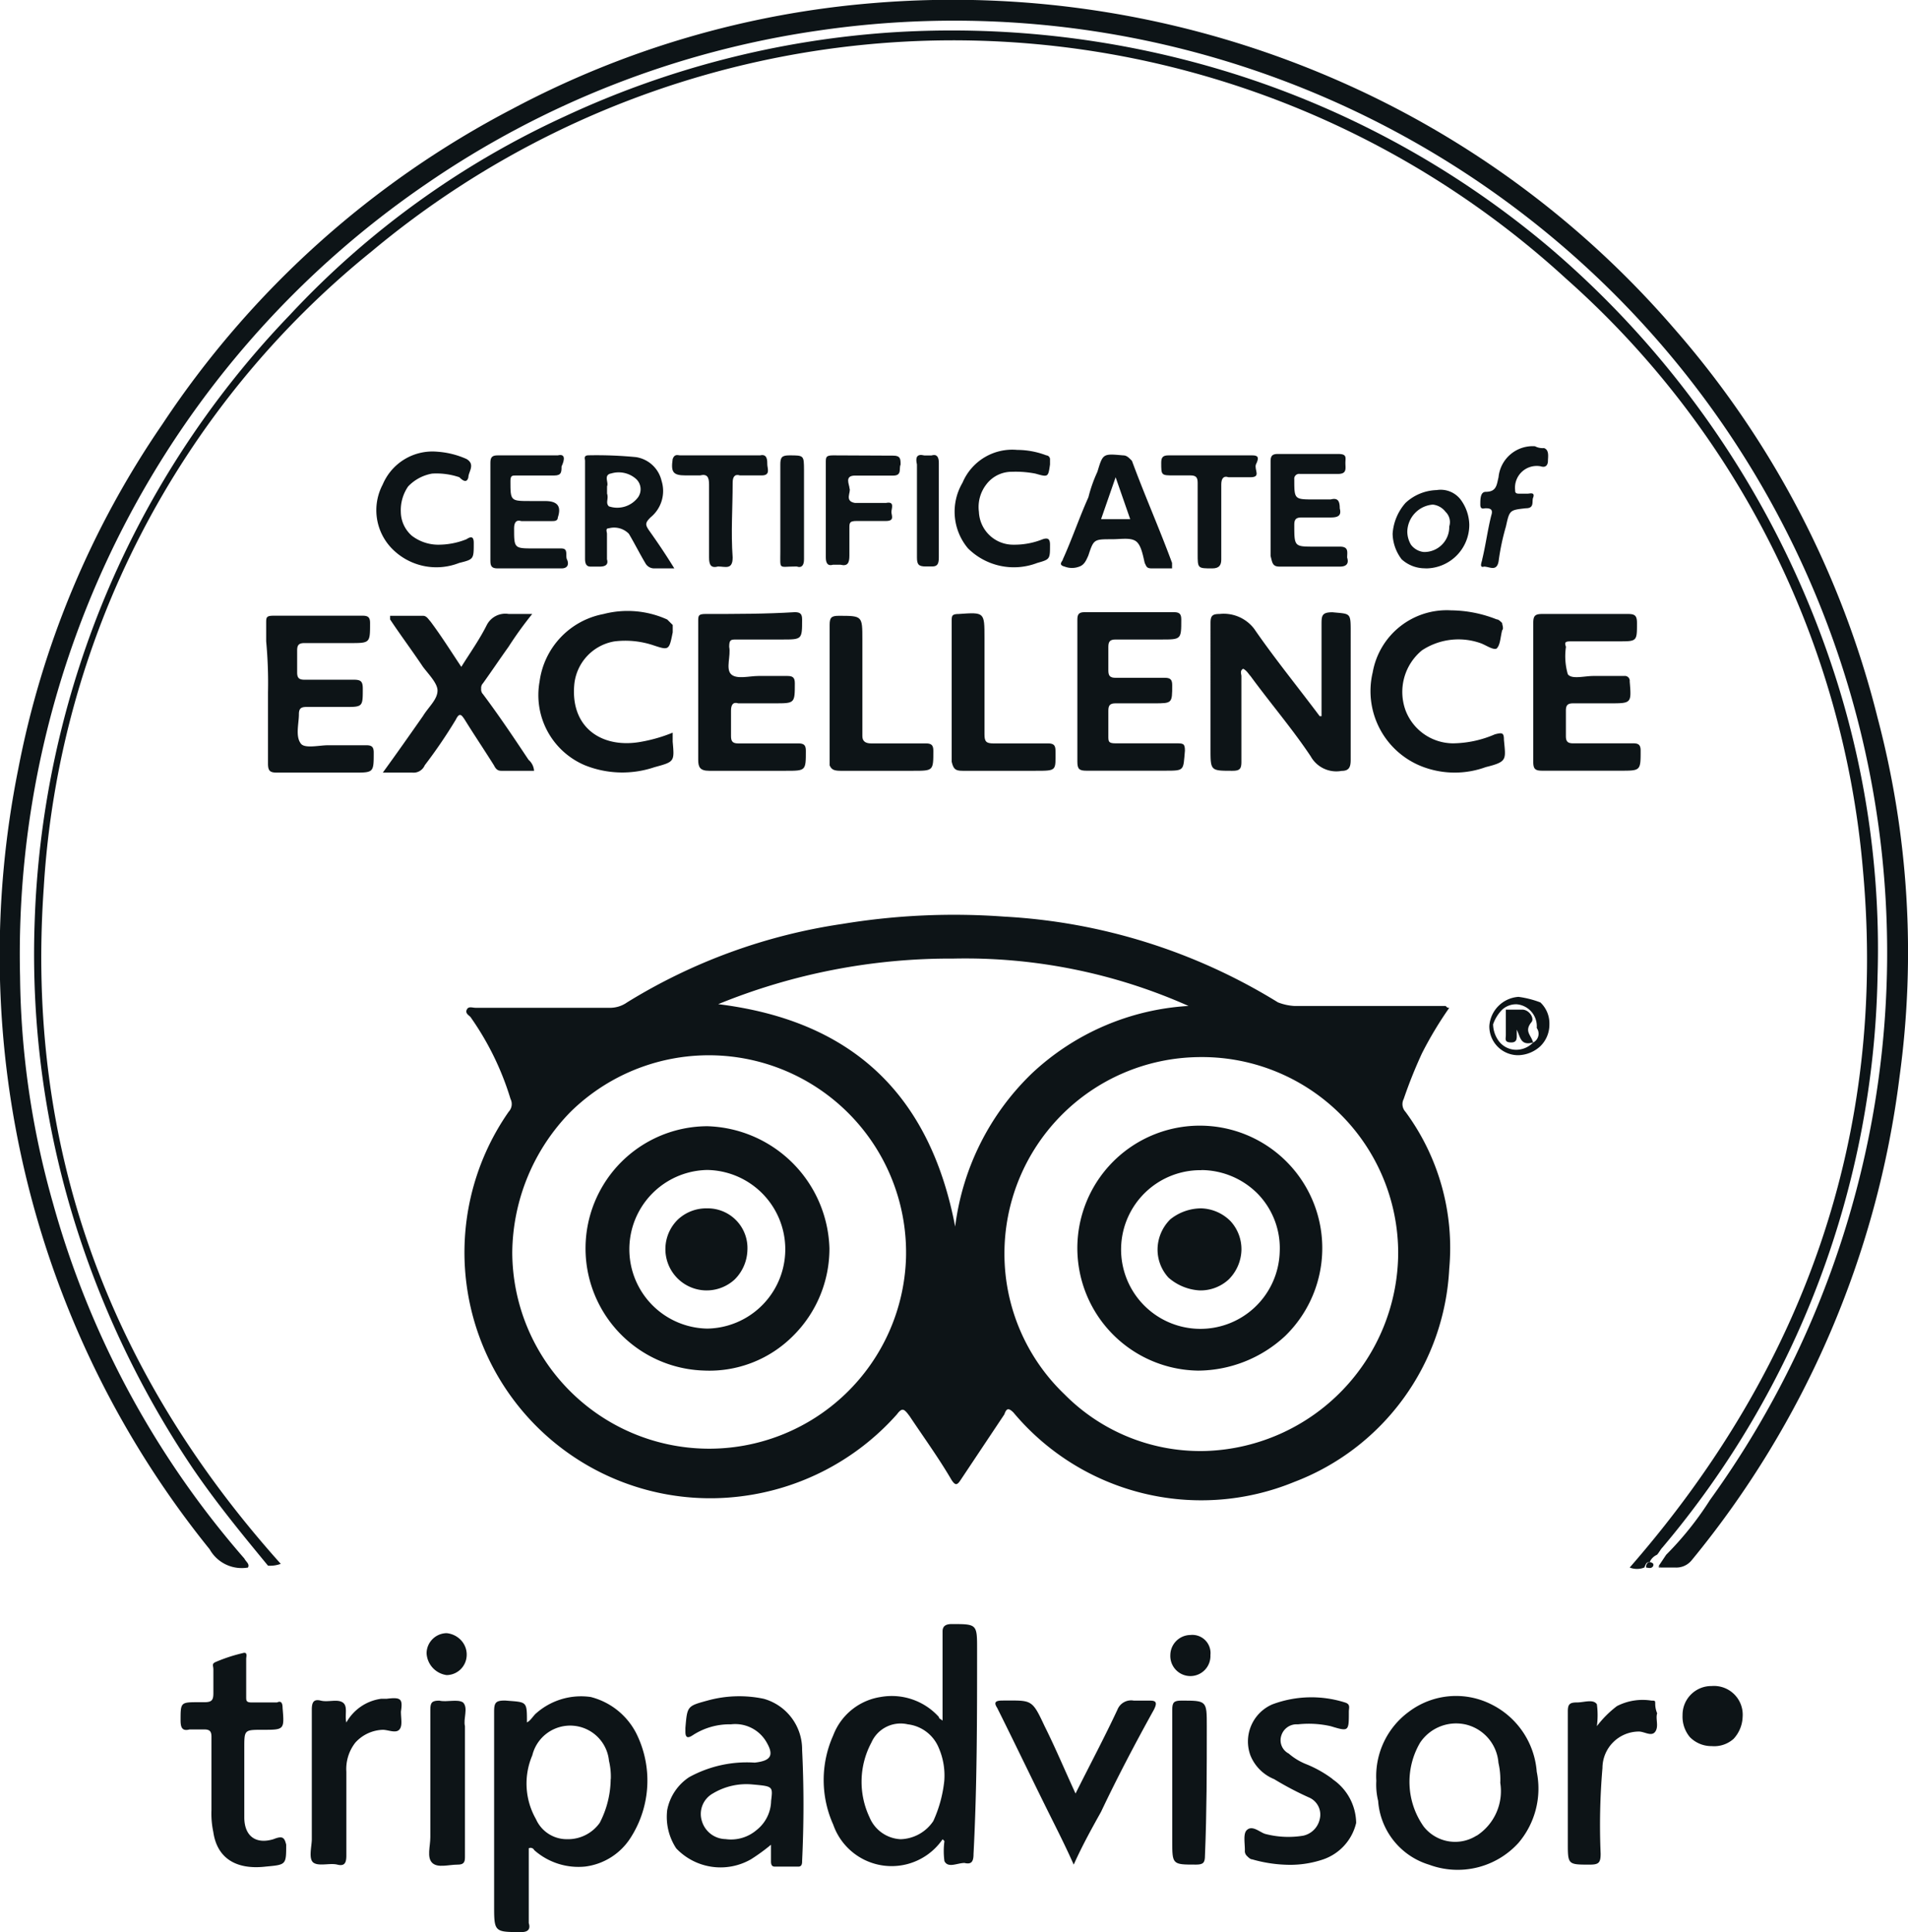<svg xmlns="http://www.w3.org/2000/svg" width="84.616" height="85.673" viewBox="0 0 84.616 85.673">
  <g id="Group_369" data-name="Group 369" transform="translate(-2.14 -2.163)">
    <g id="Group_366" data-name="Group 366">
      <path id="Path_280" data-name="Path 280" d="M76.112,71.668h0Z" fill="#0d1417"/>
      <path id="Path_281" data-name="Path 281" d="M14.025,32.783h0v0Z" fill="#0d1417"/>
      <path id="Path_282" data-name="Path 282" d="M75.788,71.668Z" fill="#0d1417"/>
      <path id="Path_283" data-name="Path 283" d="M29.062,23.971v0Z" fill="#0d1417"/>
      <path id="Path_284" data-name="Path 284" d="M75.869,71.183l.162.081h0Z" fill="#0d1417"/>
      <path id="Path_285" data-name="Path 285" d="M23.888,24.779v0Z" fill="#0d1417"/>
      <path id="Path_287" data-name="Path 287" d="M47.089,64.8a10.856,10.856,0,0,0,12.45,3.072,10.687,10.687,0,0,0,6.872-9.458,10.168,10.168,0,0,0-1.941-6.953.5.5,0,0,1-.08-.566A21.113,21.113,0,0,1,65.2,48.87a16.632,16.632,0,0,1,1.213-2.021c-.081,0-.081,0-.162-.081h-6.71a2.357,2.357,0,0,1-.728-.161,25.76,25.76,0,0,0-12.126-3.8,30.44,30.44,0,0,0-7.195.324,25.123,25.123,0,0,0-9.539,3.476,1.31,1.31,0,0,1-.728.242H23.241c-.162,0-.323-.081-.4.081s.081.243.161.323a12.661,12.661,0,0,1,1.779,3.638.5.5,0,0,1-.081.566A10.9,10.9,0,0,0,34.963,68.515a11.064,11.064,0,0,0,6.952-3.638c.243-.323.324-.243.566.081.647.97,1.294,1.859,1.86,2.829.161.243.242.243.4,0l1.94-2.91C46.766,64.634,46.847,64.554,47.089,64.8Zm17.058-7.114a8.824,8.824,0,0,1-8.488,8.812,8.47,8.47,0,0,1-6.306-2.506,8.624,8.624,0,0,1-2.668-6.225,8.713,8.713,0,0,1,8.569-8.731,8.7,8.7,0,0,1,8.893,8.65Zm-21.827.243a8.733,8.733,0,0,1-17.462-.243,9.026,9.026,0,0,1,2.587-6.225A8.748,8.748,0,0,1,42.32,57.925ZM44.5,56.55c-1.131-5.9-4.608-9.135-10.509-9.862a27.2,27.2,0,0,1,10.429-2.021,24.326,24.326,0,0,1,10.428,2.1A11.1,11.1,0,0,0,47.9,49.76a11.4,11.4,0,0,0-3.4,6.79Z" fill="#0d1417"/>
      <path id="Path_288" data-name="Path 288" d="M76.354,16.695A41.818,41.818,0,0,0,61.4,5.7a42.584,42.584,0,0,0-20.534-3.4A41.153,41.153,0,0,0,24.858,6.994,41.71,41.71,0,0,0,9.336,20.98,40.48,40.48,0,0,0,2.95,36.259a41.891,41.891,0,0,0,8.488,34.6,1.631,1.631,0,0,0,1.7.809c.081-.162-.081-.243-.162-.4A40.409,40.409,0,0,1,4.486,55.5,38,38,0,0,1,3.03,45.475,41.373,41.373,0,0,1,21.058,10.309,41.016,41.016,0,0,1,38.439,3.518,41.417,41.417,0,0,1,74.01,15.483,41.284,41.284,0,0,1,84.357,55.338a41.475,41.475,0,0,1-6.386,13.339,14.248,14.248,0,0,1-1.94,2.425h0l-.324.485.081.081h.647a.879.879,0,0,0,.728-.324,41.89,41.89,0,0,0,9.216-21.423,40.653,40.653,0,0,0-.971-15.926A41.438,41.438,0,0,0,76.354,16.695Z" fill="#0d1417"/>
      <path id="Path_289" data-name="Path 289" d="M75.788,71.668" fill="#0d1417"/>
      <path id="Path_290" data-name="Path 290" d="M76.031,71.183l-.324.4Z" fill="#0d1417"/>
      <path id="Path_291" data-name="Path 291" d="M75.546,71.1l.242.081Z" fill="#0d1417"/>
      <path id="Path_292" data-name="Path 292" d="M75.3,71.425h0a.634.634,0,0,1,.324-.323h0c.08-.081.161-.243.242-.324a40.394,40.394,0,0,0,9.539-25.3A39.58,39.58,0,0,0,83.63,32.459,41.727,41.727,0,0,0,70.857,13.138,40.614,40.614,0,0,0,56.144,5.216,41.738,41.738,0,0,0,41.673,3.6,40.706,40.706,0,0,0,27.2,7.318a38.648,38.648,0,0,0-12.207,8.811A40.478,40.478,0,0,0,6.587,29.145a41.127,41.127,0,0,0-2.91,13.9,40.06,40.06,0,0,0,1.94,13.824A41.636,41.636,0,0,0,10.71,67.3c1.051,1.536,2.183,2.911,3.315,4.285a1.374,1.374,0,0,0,.566-.081C6.911,62.937,3.273,52.993,4.081,41.514A39.288,39.288,0,0,1,18.633,13.3a40.228,40.228,0,0,1,52.951,1.212A39.53,39.53,0,0,1,84.762,40.786c1.051,11.641-2.587,21.989-10.348,30.882a.885.885,0,0,0,.647,0c.08-.162.08-.243.242-.243Z" fill="#0d1417"/>
      <path id="Path_293" data-name="Path 293" d="M75.546,71.1a.634.634,0,0,0-.324.323h0C75.3,71.264,75.465,71.183,75.546,71.1Z" fill="#0d1417"/>
      <path id="Path_294" data-name="Path 294" d="M25.909,78.135c-.162.162-.243.323-.4.4,0-.97,0-.889-.971-.97-.4,0-.485.081-.485.485v8.57c0,1.212,0,1.212,1.213,1.212.323,0,.4-.162.323-.4V84.117a.178.178,0,0,1,.243.081,2.956,2.956,0,0,0,2.263.728,2.8,2.8,0,0,0,2.022-1.294,4.687,4.687,0,0,0,.242-4.608,3.136,3.136,0,0,0-2.021-1.616,3.011,3.011,0,0,0-2.425.727Zm3.314,2.91a4.3,4.3,0,0,1-.485,1.941,1.727,1.727,0,0,1-1.455.727,1.493,1.493,0,0,1-1.374-.889,3.183,3.183,0,0,1-.162-2.83,1.729,1.729,0,0,1,3.4.243,3.025,3.025,0,0,1,.081.808Z" fill="#0d1417"/>
      <path id="Path_295" data-name="Path 295" d="M45.472,75.306c0-1.132,0-1.132-1.131-1.132-.243,0-.4.081-.4.323v3.961c-.08-.08-.161-.08-.161-.161a2.812,2.812,0,0,0-2.587-.889,2.683,2.683,0,0,0-2.1,1.7,4.832,4.832,0,0,0,0,3.961,2.742,2.742,0,0,0,4.85.647l.081.081a3.253,3.253,0,0,0,0,.889c.162.324.566.081.89.081.323.081.4-.081.4-.4C45.472,81.369,45.472,78.3,45.472,75.306Zm-1.94,7.6a1.805,1.805,0,0,1-1.455.808,1.573,1.573,0,0,1-1.374-.97,3.683,3.683,0,0,1,.081-3.314A1.416,1.416,0,0,1,42.4,78.62a1.7,1.7,0,0,1,1.375,1.051,3.081,3.081,0,0,1,.242,1.455,5.723,5.723,0,0,1-.485,1.779Z" fill="#0d1417"/>
      <path id="Path_296" data-name="Path 296" d="M64.632,78.054a3.546,3.546,0,0,0-1.455,3.072,3.03,3.03,0,0,0,.081.89,3.194,3.194,0,0,0,2.263,2.829,3.64,3.64,0,0,0,3.962-.97,3.719,3.719,0,0,0,.808-3.153,3.639,3.639,0,0,0-2.021-2.991,3.474,3.474,0,0,0-3.638.323Zm2.991,5.5a1.772,1.772,0,0,1-2.344-.4,3.432,3.432,0,0,1-.162-3.718,1.921,1.921,0,0,1,2.021-.809,1.894,1.894,0,0,1,1.455,1.7,3.308,3.308,0,0,1,.081.889,2.351,2.351,0,0,1-1.051,2.345Z" fill="#0d1417"/>
      <path id="Path_297" data-name="Path 297" d="M56.224,29.387c-.323,0-.4.081-.4.405V35.37c0,.97,0,.97.97.97.324,0,.4-.081.4-.4v-3.8c0-.081-.081-.243.08-.323.162.08.243.242.324.323.889,1.213,1.859,2.344,2.668,3.557a1.3,1.3,0,0,0,1.374.647c.323,0,.4-.162.4-.485V30.2c0-.889,0-.809-.808-.889-.485,0-.485.161-.485.565v4.043h-.081c-.97-1.294-2.021-2.587-2.911-3.881A1.7,1.7,0,0,0,56.224,29.387Z" fill="#0d1417"/>
      <path id="Path_298" data-name="Path 298" d="M37.712,79.752a2.33,2.33,0,0,0-1.7-2.264,5.278,5.278,0,0,0-2.506.081c-.889.243-.889.243-.97,1.213v.162c0,.242.081.323.323.161a2.992,2.992,0,0,1,1.7-.485,1.6,1.6,0,0,1,1.536.728c.4.646.242.889-.485.97a5.308,5.308,0,0,0-2.911.647,2.253,2.253,0,0,0-.97,1.455,2.541,2.541,0,0,0,.4,1.7,2.711,2.711,0,0,0,3.314.485,8.446,8.446,0,0,0,.889-.646v.727c0,.081,0,.243.162.243H37.55c.162,0,.162-.162.162-.243C37.792,82.986,37.792,81.369,37.712,79.752Zm-1.375,2.264a1.686,1.686,0,0,1-.646,1.293,1.745,1.745,0,0,1-1.375.4,1.116,1.116,0,0,1-1.051-.808,1.041,1.041,0,0,1,.485-1.213,2.886,2.886,0,0,1,1.779-.4c.889.081.889.081.808.728Z" fill="#0d1417"/>
      <path id="Path_299" data-name="Path 299" d="M71.908,30.6h2.021c.808,0,.808,0,.808-.808,0-.324-.081-.405-.4-.405h-3.8c-.324,0-.4.081-.4.405v3.072h0v3.072c0,.323.081.4.4.4H74.01c.889,0,.889,0,.889-.889,0-.243-.081-.324-.323-.324H71.908c-.243,0-.324-.081-.324-.323V33.672c0-.243.081-.323.324-.323h1.617c.97,0,.97,0,.889-.97a.215.215,0,0,0-.243-.243H72.8c-.4,0-.97.162-1.132-.081a2.877,2.877,0,0,1-.081-1.212C71.5,30.6,71.584,30.6,71.908,30.6Z" fill="#0d1417"/>
      <path id="Path_300" data-name="Path 300" d="M22.352,34.076c.161-.323.242-.242.4,0,.4.647.889,1.375,1.293,2.021.081.162.162.243.324.243h1.455a.7.7,0,0,0-.243-.485c-.646-.97-1.293-1.94-2.021-2.911a.3.3,0,0,1-.081-.242.3.3,0,0,1,.081-.243c.405-.566.728-1.051,1.132-1.616a16.372,16.372,0,0,1,1.051-1.456H24.7a.924.924,0,0,0-.97.485c-.323.647-.728,1.213-1.132,1.86-.485-.728-.889-1.375-1.374-2.021-.081-.081-.162-.243-.323-.243H19.441v.162c.485.728.97,1.374,1.456,2.1.242.323.646.727.646,1.051,0,.4-.4.727-.646,1.132-.566.808-1.132,1.616-1.779,2.506h1.293a.54.54,0,0,0,.566-.324A22.568,22.568,0,0,0,22.352,34.076Z" fill="#0d1417"/>
      <path id="Path_301" data-name="Path 301" d="M49.919,32.864v3.072c0,.323.081.4.4.4H53.8c.889,0,.809,0,.889-.889,0-.324-.08-.324-.4-.324H51.616c-.323,0-.323-.081-.323-.323V33.672c0-.243.081-.323.323-.323h1.7c.809,0,.809,0,.809-.809,0-.242-.081-.323-.324-.323H51.616c-.242,0-.323-.081-.323-.324v-1.05c0-.243.081-.324.323-.324h2.022c.889,0,.889,0,.889-.889,0-.243-.081-.323-.324-.323H50.242c-.242,0-.323.08-.323.323Z" fill="#0d1417"/>
      <path id="Path_302" data-name="Path 302" d="M49.919,32.864v0Z" fill="#0d1417"/>
      <path id="Path_303" data-name="Path 303" d="M33.427,29.387c-.323,0-.323.081-.323.324v6.144c0,.323.081.485.485.485h3.4c.889,0,.889,0,.889-.889,0-.243-.081-.324-.323-.324H34.882c-.242,0-.323-.081-.323-.323V33.672c0-.243.081-.4.323-.323H36.5c.889,0,.889,0,.889-.89,0-.242-.081-.323-.323-.323H35.771c-.4,0-.97.162-1.212-.081s0-.808-.081-1.212c0-.324.081-.324.323-.324h2.021c.89,0,.89,0,.89-.889,0-.243-.081-.323-.324-.323C36.1,29.387,34.8,29.387,33.427,29.387Z" fill="#0d1417"/>
      <path id="Path_304" data-name="Path 304" d="M33.1,32.783v0Z" fill="#0d1417"/>
      <path id="Path_305" data-name="Path 305" d="M14.025,32.864v3.152c0,.324.081.405.4.405h3.4c.889,0,.889,0,.889-.89,0-.242-.081-.323-.324-.323h-1.7c-.4,0-1.051.162-1.213-.081-.242-.323-.081-.889-.081-1.293,0-.243.081-.324.324-.324h1.7c.809,0,.809,0,.809-.808,0-.323-.081-.4-.4-.4H15.642c-.243,0-.324-.081-.324-.324V31c0-.242.081-.323.324-.323h2.021c.889,0,.889,0,.889-.889,0-.243-.081-.324-.323-.324H14.267c-.323,0-.323.081-.323.324V30.6A19.684,19.684,0,0,1,14.025,32.864Z" fill="#0d1417"/>
      <path id="Path_306" data-name="Path 306" d="M14.267,83.713c-.808.243-1.293-.161-1.293-.97v-1.7h0V79.671c0-.808,0-.808.808-.808.971,0,.971,0,.89-.97q0-.364-.243-.243H13.3c-.242,0-.242-.081-.242-.242v-1.7c0-.081.081-.324-.162-.243a7.1,7.1,0,0,0-1.212.4c-.162.08-.081.161-.081.323v1.051c0,.323-.081.4-.405.4h-.242c-.808,0-.808,0-.808.808,0,.324.08.486.4.4h.646c.243,0,.324.081.324.323V82.42a3.932,3.932,0,0,0,.081.97c.161,1.132.97,1.7,2.344,1.536.889-.081.889-.081.889-.97C14.753,83.632,14.672,83.552,14.267,83.713Z" fill="#0d1417"/>
      <path id="Path_307" data-name="Path 307" d="M61.237,81.045A5.167,5.167,0,0,0,60.1,80.4a2.722,2.722,0,0,1-.809-.485.663.663,0,0,1-.323-.809.708.708,0,0,1,.728-.485,4.407,4.407,0,0,1,1.455.081c.808.243.808.243.808-.647,0-.161.081-.323-.161-.4a4.936,4.936,0,0,0-3.234.081,1.792,1.792,0,0,0-.97,2.263,1.907,1.907,0,0,0,1.051,1.051,14.025,14.025,0,0,0,1.536.809.825.825,0,0,1,.485.97.957.957,0,0,1-.728.728,4.041,4.041,0,0,1-1.7-.081c-.243-.081-.566-.4-.809-.162-.162.162-.081.566-.081.889a.3.3,0,0,0,.081.243c.081.081.162.161.243.161a6.138,6.138,0,0,0,1.7.243,4.569,4.569,0,0,0,1.455-.243,2.256,2.256,0,0,0,1.456-1.616,2.385,2.385,0,0,0-1.051-1.941Z" fill="#0d1417"/>
      <path id="Path_308" data-name="Path 308" d="M65.279,36.178a4.018,4.018,0,0,0,2.748,0c.97-.242.89-.323.809-1.213,0-.323-.081-.323-.4-.242a4.807,4.807,0,0,1-1.86.4,2.267,2.267,0,0,1-2.1-1.455A2.388,2.388,0,0,1,65.2,31a2.94,2.94,0,0,1,2.587-.323c.242.081.566.323.727.242.162-.161.162-.485.243-.808.081-.081,0-.243,0-.323-.081-.081-.162-.162-.243-.162a5.613,5.613,0,0,0-2.021-.4,3.335,3.335,0,0,0-3.476,2.748A3.587,3.587,0,0,0,65.279,36.178Z" fill="#0d1417"/>
      <path id="Path_309" data-name="Path 309" d="M26.07,32.379A3.376,3.376,0,0,0,28.091,36.1a4.455,4.455,0,0,0,3.072.081c.89-.242.89-.242.809-1.132v-.4a6.812,6.812,0,0,1-1.374.4c-1.7.324-3.153-.566-2.992-2.506a2.148,2.148,0,0,1,1.779-1.94,3.93,3.93,0,0,1,1.7.162c.727.242.727.242.889-.566v-.324l-.243-.242a4.253,4.253,0,0,0-2.829-.243A3.515,3.515,0,0,0,26.07,32.379Z" fill="#0d1417"/>
      <path id="Path_310" data-name="Path 310" d="M53.152,77.569h-.727a.652.652,0,0,0-.728.4c-.566,1.213-1.212,2.426-1.859,3.719-.485-1.051-.889-2.021-1.374-2.991-.566-1.213-.566-1.132-1.86-1.132-.323,0-.4.081-.242.324.808,1.616,1.617,3.314,2.425,4.931.323.647.647,1.293.97,2.021.4-.889.809-1.617,1.213-2.344.727-1.536,1.536-3.072,2.344-4.528C53.476,77.65,53.4,77.569,53.152,77.569Z" fill="#0d1417"/>
      <path id="Path_311" data-name="Path 311" d="M19.28,77.488h-.243A2.091,2.091,0,0,0,17.5,78.539c-.081-.323.081-.727-.162-.889s-.646,0-.97-.081-.4.081-.4.4v5.74c0,.324-.162.889.081,1.051s.728,0,1.051.081.4-.081.4-.4V80.722a1.9,1.9,0,0,1,.4-1.293,1.719,1.719,0,0,1,1.213-.566c.243,0,.566.161.728,0s.08-.485.08-.809C20.007,77.488,19.926,77.408,19.28,77.488Z" fill="#0d1417"/>
      <path id="Path_312" data-name="Path 312" d="M39.409,36.34h3.234c.889,0,.889,0,.889-.889,0-.243-.081-.324-.323-.324H40.784c-.243,0-.4-.081-.4-.323V30.519c0-1.051,0-1.051-1.051-1.051-.323,0-.4.081-.4.4v3.072h0V36.1C39.005,36.259,39.086,36.34,39.409,36.34Z" fill="#0d1417"/>
      <path id="Path_313" data-name="Path 313" d="M44.826,36.34h3.233c.971,0,.89,0,.89-.889,0-.243-.081-.324-.324-.324H46.2c-.323,0-.4-.081-.4-.4V30.438c0-1.131,0-1.131-1.132-1.051-.323,0-.323.081-.323.324v3.072h0v3.153C44.422,36.259,44.5,36.34,44.826,36.34Z" fill="#0d1417"/>
      <path id="Path_314" data-name="Path 314" d="M75.546,77.731c0-.162,0-.162-.162-.162a2.485,2.485,0,0,0-1.536.243,4.621,4.621,0,0,0-.889.889,3.753,3.753,0,0,0,0-.97c-.162-.243-.566-.081-.889-.081s-.4.081-.4.4v5.821c0,.97,0,.97.97.97.4,0,.485-.081.485-.485a29.624,29.624,0,0,1,.081-3.8,1.621,1.621,0,0,1,1.617-1.616c.243,0,.566.242.728,0s0-.566.081-.809A1.077,1.077,0,0,1,75.546,77.731Z" fill="#0d1417"/>
      <path id="Path_315" data-name="Path 315" d="M28.334,27.286h.4c.243,0,.4-.081.324-.324V25.83c0-.08-.081-.242.08-.242a.914.914,0,0,1,.89.242c.242.405.485.89.727,1.294a.444.444,0,0,0,.4.242h.89c-.4-.646-.728-1.131-1.132-1.7-.162-.243-.162-.324.081-.566a1.506,1.506,0,0,0,.485-1.617,1.38,1.38,0,0,0-1.132-1.051,18.239,18.239,0,0,0-2.1-.081c-.242,0-.162.162-.162.243v4.365C28.091,27.2,28.172,27.286,28.334,27.286Zm.889-4.123a1.161,1.161,0,0,1,1.132.242.622.622,0,0,1,.081.809,1.153,1.153,0,0,1-1.294.4c-.161-.162,0-.324-.08-.566v-.324c.08-.161-.162-.485.161-.565Z" fill="#0d1417"/>
      <path id="Path_316" data-name="Path 316" d="M22.675,77.65c-.242-.162-.728,0-1.051-.081-.323,0-.4.081-.4.4v5.659c0,.4-.162.89.081,1.132s.727.081,1.132.081c.242,0,.323-.081.323-.323V81.288h0V78.7C22.675,78.378,22.918,77.893,22.675,77.65Z" fill="#0d1417"/>
      <path id="Path_317" data-name="Path 317" d="M58.892,27.286H61.56c.323,0,.4-.162.323-.4,0-.242.081-.485-.323-.485H60.428c-.889,0-.889,0-.889-.97,0-.242.081-.323.323-.323h1.294c.323,0,.485-.081.4-.4,0-.324-.081-.485-.4-.4h-.728c-.889,0-.889,0-.889-.889a.214.214,0,0,1,.243-.242h1.7c.4,0,.324-.243.324-.485s.08-.4-.324-.4H58.811c-.242,0-.323.081-.323.324v2.1h0v2.1C58.569,27.124,58.569,27.286,58.892,27.286Z" fill="#0d1417"/>
      <path id="Path_318" data-name="Path 318" d="M26.879,22.354H24.211c-.242,0-.323.081-.323.324v4.365c0,.243.081.323.323.323h2.83c.323,0,.323-.242.242-.4s.081-.485-.242-.485H25.828c-.889,0-.889,0-.889-.889,0-.243.08-.4.323-.324h1.374c.081,0,.243,0,.243-.161.162-.485,0-.728-.566-.728h-.647c-.889,0-.889,0-.889-.889,0-.243.081-.243.242-.243h1.7c.324,0,.324-.161.324-.4C27.2,22.516,27.2,22.273,26.879,22.354Z" fill="#0d1417"/>
      <path id="Path_319" data-name="Path 319" d="M51.94,22.354c-.889-.081-.889-.081-1.132.728a6.3,6.3,0,0,0-.4,1.132c-.4.889-.728,1.859-1.132,2.748,0,.081-.242.243.081.324a.9.9,0,0,0,.647,0c.242-.081.323-.324.4-.486.242-.727.242-.727,1.051-.727.4,0,.808-.081,1.051.081s.323.646.4.97c.081.162.081.242.323.242h.89v-.242c-.566-1.536-1.213-2.991-1.779-4.527C52.182,22.435,52.1,22.354,51.94,22.354Zm-.97,2.83.646-1.86.647,1.86Z" fill="#0d1417"/>
      <path id="Path_320" data-name="Path 320" d="M55.659,78.7c0-1.132,0-1.132-1.132-1.132-.324,0-.4.081-.4.4v5.821c0,1.051,0,1.051,1.051,1.051.323,0,.4-.081.4-.4C55.659,82.5,55.659,80.641,55.659,78.7Z" fill="#0d1417"/>
      <path id="Path_321" data-name="Path 321" d="M54.2,78.782v0Z" fill="#0d1417"/>
      <path id="Path_322" data-name="Path 322" d="M21.3,23.163a3.152,3.152,0,0,1,1.212.161c.081.081.324.324.4,0,0-.242.323-.566-.081-.808a3.8,3.8,0,0,0-1.294-.324,2.394,2.394,0,0,0-2.425,1.456,2.436,2.436,0,0,0,.4,2.829,2.756,2.756,0,0,0,2.991.647c.647-.162.647-.162.647-.889,0-.243-.081-.324-.323-.162a3.347,3.347,0,0,1-1.294.242,1.931,1.931,0,0,1-1.132-.4,1.424,1.424,0,0,1-.485-1.051,1.856,1.856,0,0,1,.324-1.132A1.926,1.926,0,0,1,21.3,23.163Z" fill="#0d1417"/>
      <path id="Path_323" data-name="Path 323" d="M45.068,26.477a2.888,2.888,0,0,0,3.072.647c.566-.162.566-.162.566-.809,0-.242-.081-.323-.323-.242a3.347,3.347,0,0,1-1.294.242,1.52,1.52,0,0,1-1.536-1.455,1.634,1.634,0,0,1,.324-1.212,1.41,1.41,0,0,1,1.131-.566,4.6,4.6,0,0,1,1.051.081c.566.161.566.161.647-.405v-.242a.174.174,0,0,0-.162-.162,3.651,3.651,0,0,0-1.293-.242,2.392,2.392,0,0,0-2.425,1.455,2.527,2.527,0,0,0,.242,2.91Z" fill="#0d1417"/>
      <path id="Path_325" data-name="Path 325" d="M39.086,22.354c-.323,0-.323.081-.323.324v2.1h0v2.1c0,.243.08.4.323.324h.323c.324.081.4-.081.4-.405V25.588c0-.243,0-.324.323-.324H41.43c.4,0,.243-.242.243-.4s.162-.485-.243-.4H40.056c-.485-.081-.162-.485-.242-.647,0-.161-.243-.566.242-.566h1.7c.4,0,.242-.323.323-.485,0-.242,0-.4-.323-.4Z" fill="#0d1417"/>
      <path id="Path_326" data-name="Path 326" d="M35.852,22.354H32.295c-.081,0-.242-.081-.323.162-.081.566,0,.727.566.727h.647c.323-.08.4.081.4.405v3.233c0,.324.081.485.4.4.323,0,.647.161.647-.4-.081-1.131,0-2.182,0-3.314,0-.243.08-.4.323-.324h.97c.4,0,.243-.323.243-.485S36.176,22.273,35.852,22.354Z" fill="#0d1417"/>
      <path id="Path_327" data-name="Path 327" d="M34.074,22.354h0Z" fill="#0d1417"/>
      <path id="Path_329" data-name="Path 329" d="M57.68,22.354H53.961c-.243,0-.323.081-.323.324,0,.565,0,.565.565.565h.728c.243,0,.323.081.323.324V26.72c0,.646,0,.646.647.646.323,0,.4-.161.4-.4V23.648c0-.243.081-.405.324-.324h.97c.485,0,.161-.323.242-.566C58,22.435,57.922,22.354,57.68,22.354Z" fill="#0d1417"/>
      <path id="Path_330" data-name="Path 330" d="M55.82,22.354Z" fill="#0d1417"/>
      <path id="Path_332" data-name="Path 332" d="M65.36,27.366a1.932,1.932,0,0,0,1.94-1.94,1.938,1.938,0,0,0-.4-1.132,1.116,1.116,0,0,0-1.051-.4,2.115,2.115,0,0,0-1.375.566A2.294,2.294,0,0,0,63.9,25.83a1.927,1.927,0,0,0,.4,1.132,1.532,1.532,0,0,0,1.051.4Zm-.809-1.616a1.229,1.229,0,0,1,1.132-1.213.82.82,0,0,1,.566.323.63.63,0,0,1,.162.647,1.106,1.106,0,0,1-1.132,1.132.818.818,0,0,1-.566-.324,1.163,1.163,0,0,1-.162-.565Z" fill="#0d1417"/>
      <path id="Path_333" data-name="Path 333" d="M70.614,22.031a.729.729,0,0,1-.4-.081,1.522,1.522,0,0,0-1.617,1.374c-.081.324-.081.647-.566.647-.242,0-.242.323-.242.566s.162.162.242.162c.243,0,.324.08.243.323-.162.647-.243,1.293-.4,1.94,0,.081-.162.4.081.324.242,0,.565.242.646-.243a10.378,10.378,0,0,1,.324-1.536c.161-.728.161-.728.889-.808.4,0,.242-.324.323-.485.081-.243-.161-.162-.242-.162h-.4c-.162,0-.162-.081-.162-.162a.963.963,0,0,1,1.132-1.051c.242.081.323-.081.323-.242S70.857,22.112,70.614,22.031Z" fill="#0d1417"/>
      <path id="Path_334" data-name="Path 334" d="M78.052,76.922a1.277,1.277,0,0,0-1.294,1.294,1.409,1.409,0,0,0,.324.97,1.336,1.336,0,0,0,.97.4,1.291,1.291,0,0,0,.97-.323,1.5,1.5,0,0,0,.4-.97A1.274,1.274,0,0,0,78.052,76.922Z" fill="#0d1417"/>
      <path id="Path_335" data-name="Path 335" d="M43.775,26.881v-4.2c0-.243-.081-.4-.324-.324h-.323c-.323-.081-.4.081-.323.4v4.123c0,.324.081.4.4.4h.242C43.694,27.286,43.775,27.2,43.775,26.881Z" fill="#0d1417"/>
      <path id="Path_336" data-name="Path 336" d="M42.724,24.779v0Z" fill="#0d1417"/>
      <path id="Path_337" data-name="Path 337" d="M37.146,22.354c-.324,0-.4.081-.4.4v3.881c0,.808-.081.647.646.647h.081c.243.08.323-.081.323-.324v-2.1h0V23C37.792,22.354,37.792,22.354,37.146,22.354Z" fill="#0d1417"/>
      <path id="Path_339" data-name="Path 339" d="M69.483,46.364a1.39,1.39,0,0,0-1.294,1.294,1.277,1.277,0,0,0,1.294,1.293,1.5,1.5,0,0,0,.97-.4,1.342,1.342,0,0,0,.4-.97,1.28,1.28,0,0,0-.4-.97A4.269,4.269,0,0,0,69.483,46.364Zm.646,2.021c-.081-.323-.4-.485-.081-.889.162-.162-.08-.566-.4-.566h-.727v1.132c0,.162-.081.323.242.323.243,0,.243-.161.243-.323v-.243c.161.324.161.728.727.566a1.036,1.036,0,0,1-.808.324.965.965,0,0,1-.728-.4,1.307,1.307,0,0,1-.242-.727,1.758,1.758,0,0,1,.4-.647h0a.917.917,0,0,1,.647-.242.974.974,0,0,1,.889,1.051.436.436,0,0,1-.162.646Z" fill="#0d1417"/>
      <path id="Path_340" data-name="Path 340" d="M21.947,74.578a.9.9,0,0,0-.889.889,1.032,1.032,0,0,0,.889.97.9.9,0,0,0,.89-.889.919.919,0,0,0-.243-.647,1,1,0,0,0-.647-.323Z" fill="#0d1417"/>
      <path id="Path_341" data-name="Path 341" d="M54.931,74.659a.9.9,0,0,0-.889.889.89.89,0,1,0,1.778,0,.806.806,0,0,0-.889-.889Z" fill="#0d1417"/>
      <path id="Path_342" data-name="Path 342" d="M75.3,71.425c-.081,0-.162.081-.162.243.081,0,.243.081.324-.081v-.081A.251.251,0,0,0,75.3,71.425Z" fill="#0d1417"/>
      <path id="Path_343" data-name="Path 343" d="M75.384,71.506a.079.079,0,0,0-.081-.081h0A.079.079,0,0,1,75.384,71.506Z" fill="#0d1417"/>
      <path id="Path_344" data-name="Path 344" d="M75.788,71.668l-.081-.081v.081Z" fill="#0d1417"/>
      <path id="Path_345" data-name="Path 345" d="M75.707,71.668Z" fill="#0d1417"/>
      <path id="Path_346" data-name="Path 346" d="M75.788,71.668Z" fill="#0d1417"/>
      <path id="Path_349" data-name="Path 349" d="M68.917,46.93Z" fill="#0d1417"/>
      <path id="Path_350" data-name="Path 350" d="M55.254,62.937A5.723,5.723,0,0,0,59.135,61.4a5.431,5.431,0,1,0-3.881,1.536Zm.162-8.893A3.546,3.546,0,0,1,57.922,55.1a3.463,3.463,0,0,1,.97,2.587,3.518,3.518,0,1,1-3.476-3.638Z" fill="#0d1417"/>
      <path id="Path_351" data-name="Path 351" d="M33.508,52.1a5.418,5.418,0,0,0-.162,10.833A5.232,5.232,0,0,0,37.307,61.4a5.444,5.444,0,0,0,1.617-3.881A5.58,5.58,0,0,0,33.508,52.1Zm0,8.973a3.517,3.517,0,0,1,0-7.033,3.517,3.517,0,0,1,0,7.033Z" fill="#0d1417"/>
      <path id="Path_352" data-name="Path 352" d="M55.335,59.38a1.84,1.84,0,0,0,1.294-.485,1.912,1.912,0,0,0,.566-1.294,1.836,1.836,0,0,0-.485-1.293,1.908,1.908,0,0,0-1.294-.566,2.2,2.2,0,0,0-1.374.485,1.9,1.9,0,0,0-.566,1.293,1.838,1.838,0,0,0,.485,1.294,2.294,2.294,0,0,0,1.374.566Z" fill="#0d1417"/>
      <path id="Path_353" data-name="Path 353" d="M33.508,55.742a1.84,1.84,0,0,0-1.294.485,1.831,1.831,0,0,0,1.213,3.153,1.84,1.84,0,0,0,1.294-.485,1.911,1.911,0,0,0,.565-1.294,1.76,1.76,0,0,0-1.778-1.859Z" fill="#0d1417"/>
    </g>
  </g>
</svg>
